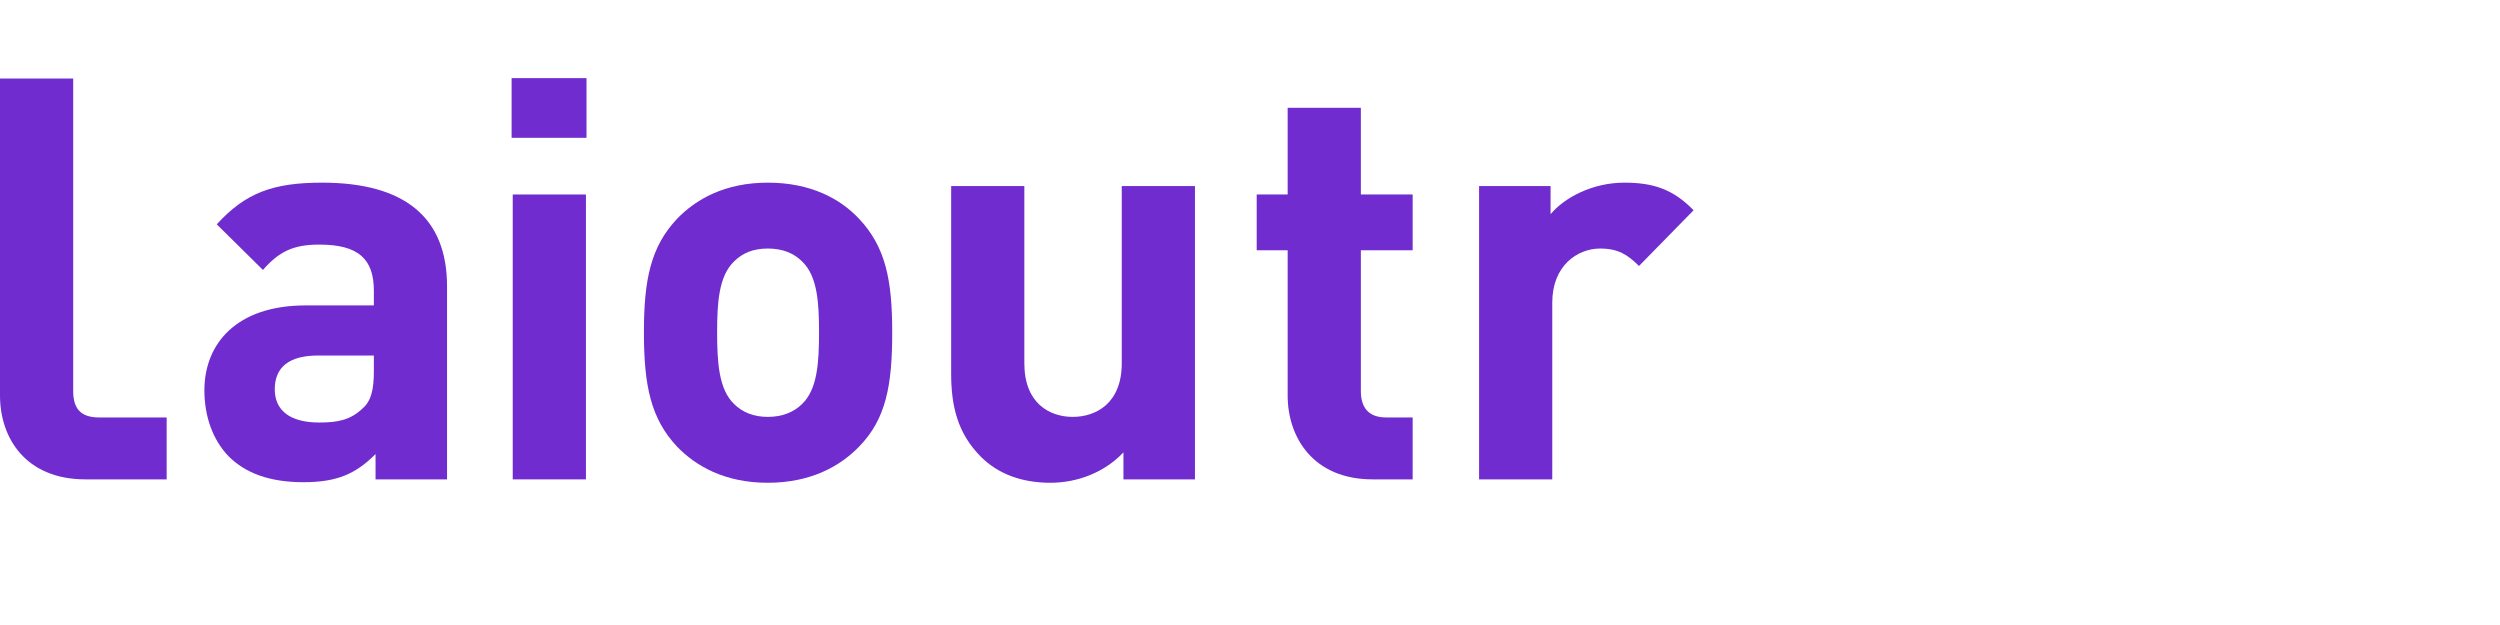 <svg width="160" height="40" viewBox="0 0 160 40" fill="none" xmlns="http://www.w3.org/2000/svg">
<path d="M4.684 25.023C4.684 26.14 5.153 26.717 6.342 26.717H10.666V30.68H5.477C1.622 30.68 1.90735e-06 28.014 1.90735e-06 25.311V5.024H4.684V25.023Z" fill="#702CCE"/>
<path d="M28.611 18.321V30.68H24.035V29.059C22.774 30.32 21.585 30.861 19.423 30.861C17.261 30.861 15.711 30.284 14.63 29.203C13.621 28.158 13.081 26.645 13.081 24.987C13.081 21.996 15.134 19.546 19.567 19.546H23.927V18.609C23.927 16.555 22.918 15.654 20.431 15.654C18.738 15.654 17.837 16.123 16.828 17.276L13.873 14.357C15.711 12.339 17.477 11.69 20.612 11.69C25.909 11.69 28.611 13.925 28.611 18.321ZM20.36 22.753C18.486 22.753 17.585 23.51 17.585 24.915C17.585 26.212 18.486 27.041 20.431 27.041C21.585 27.041 22.413 26.897 23.206 26.14C23.747 25.672 23.927 24.951 23.927 23.762V22.753H20.36Z" fill="#702CCE"/>
<path d="M37.536 8.82H32.743V5H37.536V8.82ZM37.5 30.68H32.815V12.447H37.5V30.68Z" fill="#702CCE"/>
<path d="M54.976 28.59C53.787 29.816 51.913 30.897 49.139 30.897C46.364 30.897 44.526 29.816 43.337 28.59C41.644 26.789 41.211 24.663 41.211 21.276C41.211 17.888 41.644 15.798 43.337 13.997C44.526 12.771 46.364 11.69 49.139 11.69C51.913 11.69 53.787 12.735 54.976 13.997C56.67 15.798 57.102 17.888 57.102 21.276C57.102 24.663 56.706 26.825 54.976 28.59ZM51.337 16.735C50.796 16.195 50.076 15.906 49.139 15.906C48.202 15.906 47.517 16.195 46.977 16.735C46.004 17.672 45.896 19.366 45.896 21.276C45.896 23.185 46.004 24.915 46.977 25.852C47.517 26.392 48.238 26.681 49.139 26.681C50.04 26.681 50.796 26.392 51.337 25.852C52.31 24.915 52.418 23.221 52.418 21.276C52.418 19.33 52.31 17.672 51.337 16.735Z" fill="#702CCE"/>
<path d="M76.477 30.68H71.9V28.951C70.675 30.248 68.946 30.897 67.216 30.897C65.378 30.897 63.865 30.32 62.784 29.239C61.27 27.726 60.874 25.96 60.874 23.906V11.907H65.558V23.257C65.558 25.816 67.18 26.681 68.657 26.681C70.135 26.681 71.792 25.816 71.792 23.257V11.907H76.477V30.68Z" fill="#702CCE"/>
<path d="M87.095 12.447H90.41V16.015H87.095V25.023C87.095 26.104 87.6 26.717 88.716 26.717H90.41V30.68H87.852C84.032 30.68 82.41 27.978 82.41 25.311V16.015H80.429V12.447H82.41V6.898H87.095V12.447Z" fill="#702CCE"/>
<path d="M108.39 13.456L104.895 17.023C104.174 16.303 103.561 15.906 102.408 15.906C100.967 15.906 99.345 16.987 99.345 19.366V30.68H94.661V11.907H99.237V13.708C100.138 12.627 101.94 11.69 103.958 11.69C105.831 11.69 107.093 12.123 108.39 13.456Z" fill="#702CCE"/>
</svg>
